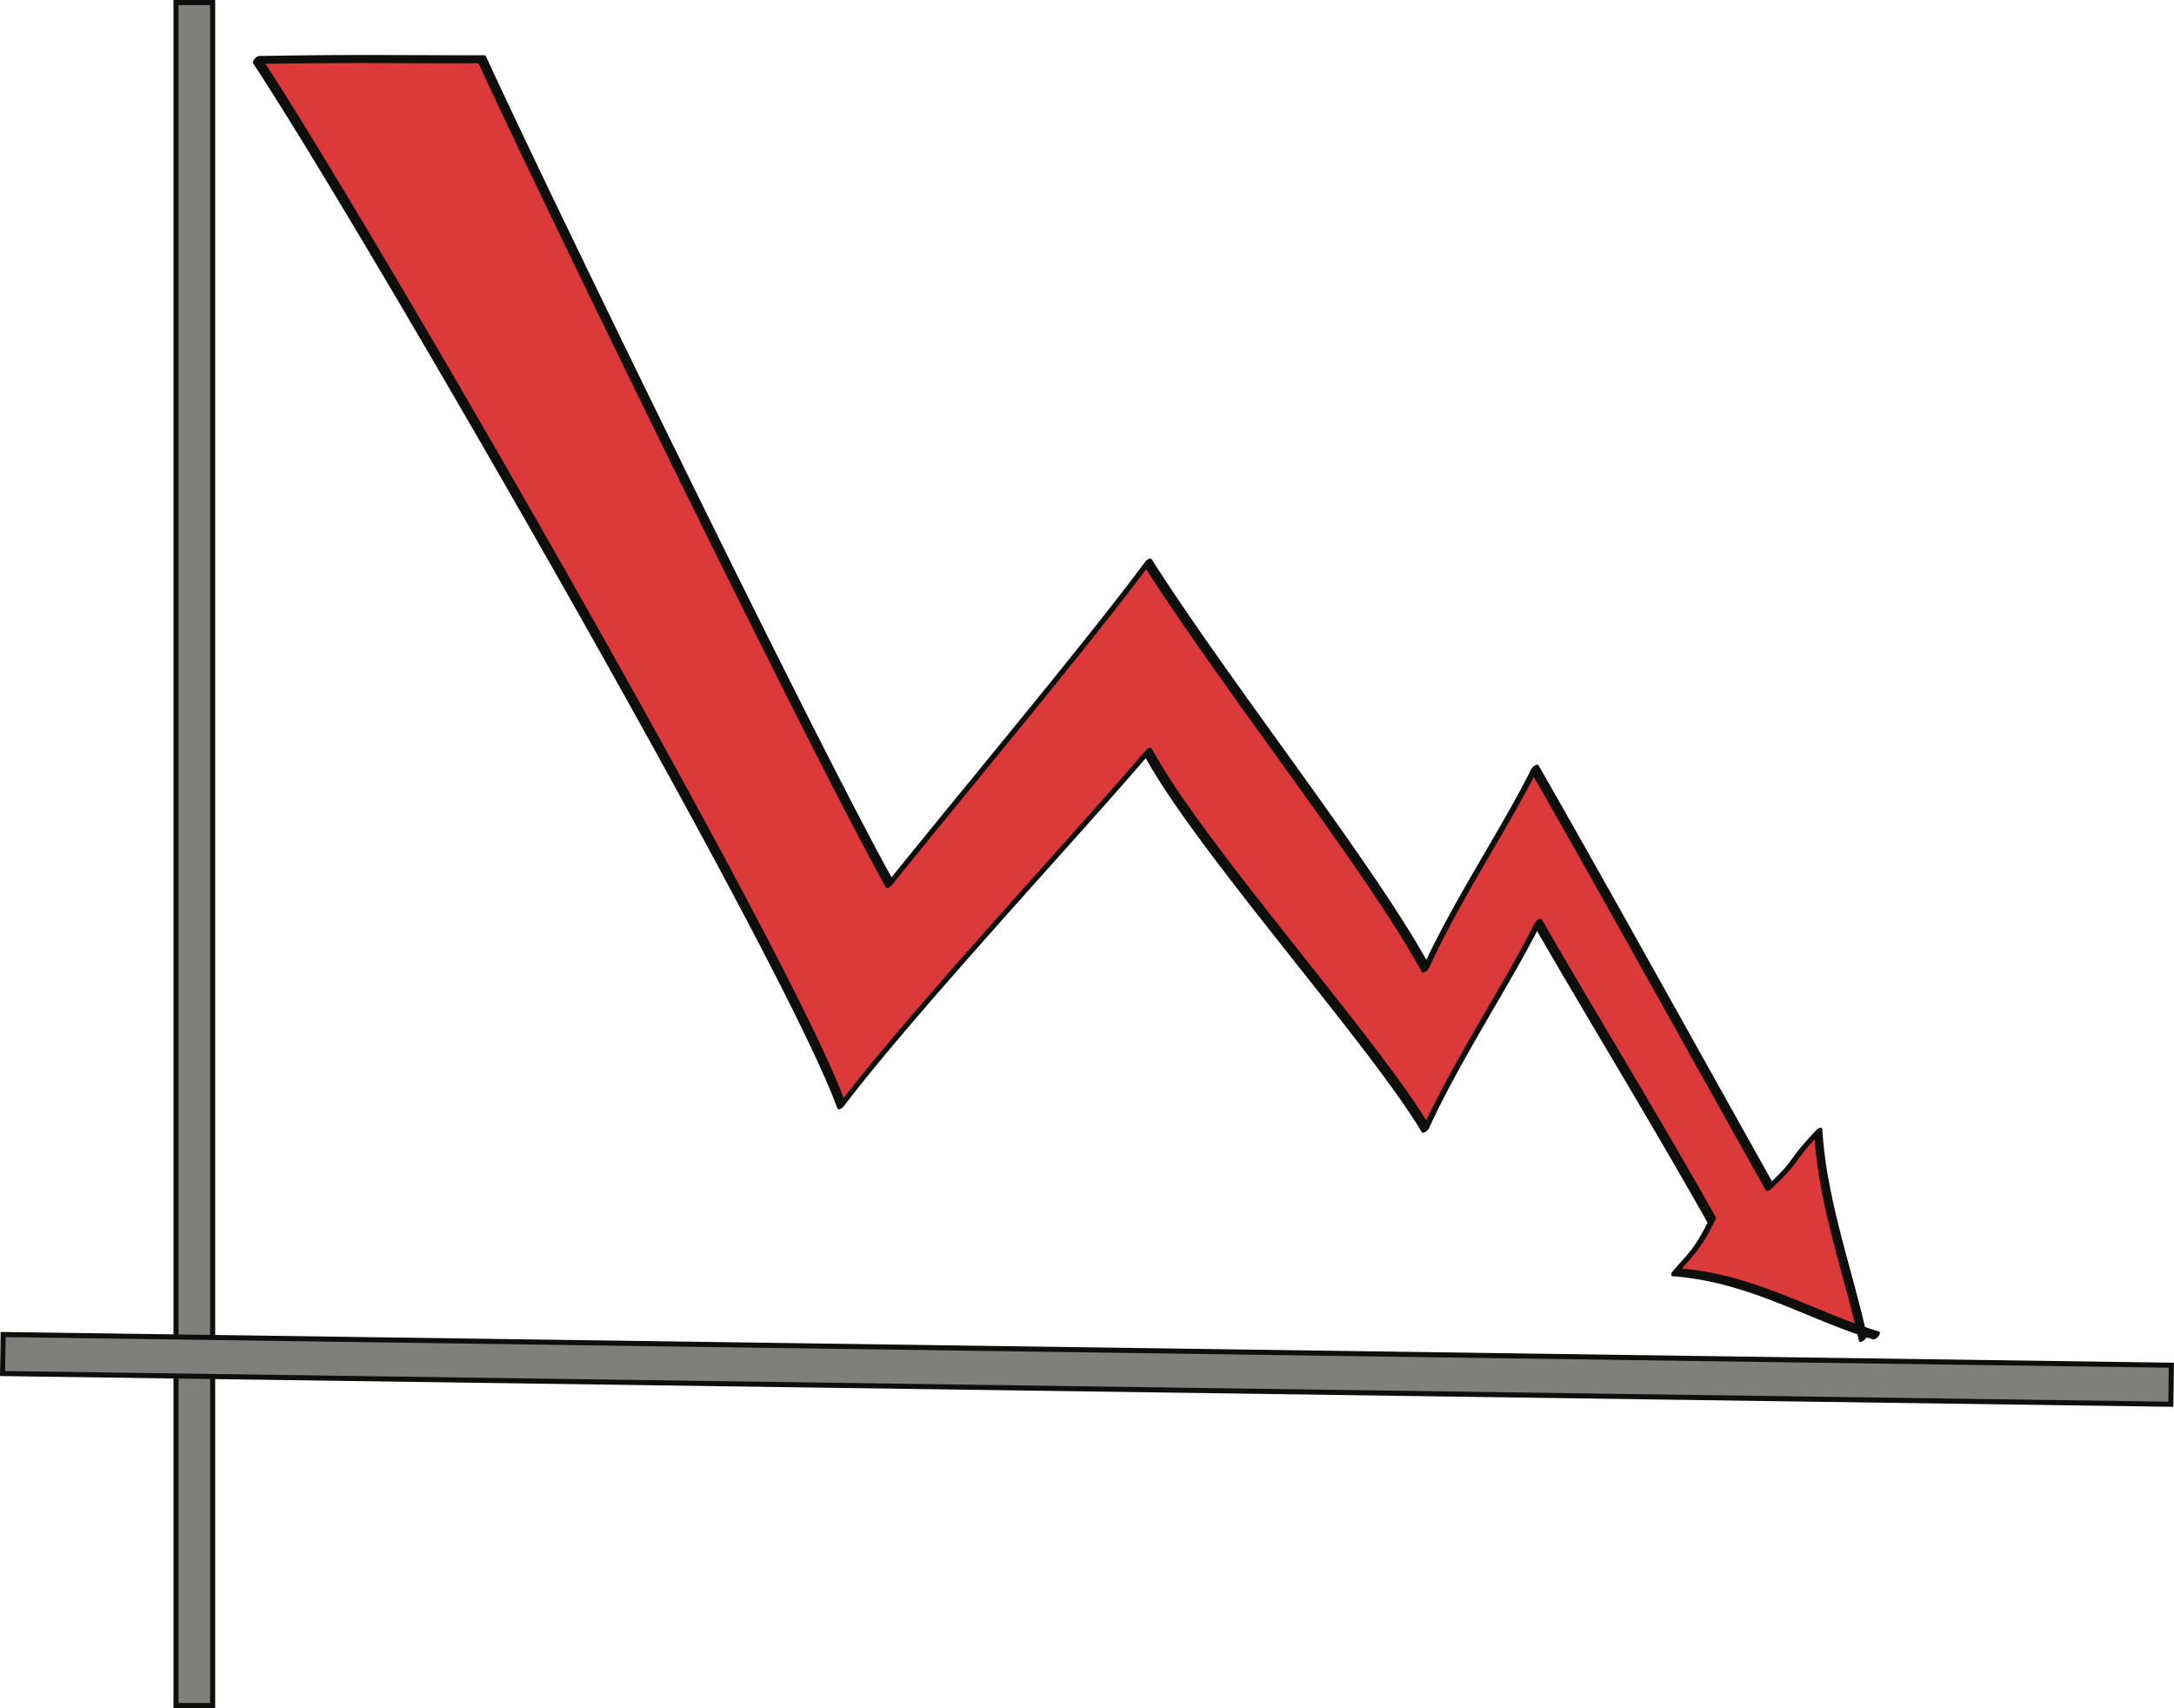 <?xml version="1.0" encoding="UTF-8"?>
<!DOCTYPE svg PUBLIC '-//W3C//DTD SVG 1.0//EN'
          'http://www.w3.org/TR/2001/REC-SVG-20010904/DTD/svg10.dtd'>
<svg height="656.3" preserveAspectRatio="xMidYMid meet" version="1.0" viewBox="0.0 0.0 835.4 656.3" width="835.4" xmlns="http://www.w3.org/2000/svg" xmlns:xlink="http://www.w3.org/1999/xlink" zoomAndPan="magnify"
><g
  ><g id="change1_1"
    ><path d="M646.168,299.455 L660.26,299.455 L660.26,953.81 L646.168,953.81 z" fill="#7F7F7B" transform="translate(-578.547 -298.479)"
    /></g
    ><g id="change1_2"
    ><path d="M659.284,952.834 L647.144,952.834 L647.144,827.217 L659.284,827.389 L659.284,952.834 M659.284,812.388 L647.144,812.217 L647.144,300.431 L659.284,300.431 L659.284,812.388" fill="#7F7F7B" transform="translate(-578.547 -298.479)"
    /></g
    ><g id="change2_1"
    ><path d="M646.168,299.455 L646.168,300.431 L659.284,300.431 L659.284,952.834 L647.144,952.834 L647.144,299.455 L646.168,299.455 L646.168,300.431 L646.168,299.455 L645.201,299.455 L645.201,954.786 L661.236,954.786 L661.236,298.479 L645.201,298.479 L645.201,299.455 L646.168,299.455" fill="#0E0F0D" transform="translate(-578.547 -298.479)"
    /></g
    ><g id="change1_3"
    ><path d="M1412.944,823.057 L1412.729,838.055 L579.532,826.26 L579.747,811.262 L1412.944,823.057" fill="#7F7F7B" transform="translate(-578.547 -298.479)"
    /></g
    ><g id="change1_4"
    ><path d="M1412.729,838.055 L661.236,827.417 L659.284,827.389 L647.144,827.217 L645.202,827.19 L579.532,826.26 L579.747,811.262 L1412.944,823.057 L1412.729,838.055" fill="#7F7F7B" transform="translate(-578.547 -298.479)"
    /></g
    ><g id="change2_2"
    ><path d="M1412.944,823.057 L1411.968,823.043 L1411.763,837.065 L580.528,825.298 L580.713,812.252 L1412.925,824.033 L1412.944,823.057 L1411.968,823.043 L1412.944,823.057 L1412.954,822.081 L578.791,810.273 L578.547,827.222 L1413.696,839.045 L1413.93,822.095 L1412.954,822.081 L1412.944,823.057" fill="#0E0F0D" transform="translate(-578.547 -298.479)"
    /></g
    ><g id="change3_1"
    ><path d="M1294.39,812.578 C1288.671,786.838 1278.854,760.516 1277.263,733.325 C1265.122,746.176 1270.451,743.334 1258.525,754.567 C1236.889,716.015 1189.821,631.202 1168.292,593.842 C1156.523,617.385 1138.088,644.707 1126.328,670.636 C1105.599,632.456 1050.333,562.868 1019.641,514.637 C996.189,546.199 949.297,602.111 920.371,638.105 C891.815,587.047 790.359,379.156 763.756,321.255 C725.998,321.255 714.433,320.912 677.27,321.53 C718.844,384.42 881.334,665.869 901.809,723.18 C930.022,686.106 994.384,617.08 1019.641,587.322 C1038.876,623.337 1106.751,699.077 1126.328,732.193 C1138.088,706.263 1157.801,676.613 1169.571,653.07 C1191.099,690.429 1214.736,728.837 1236.372,767.391 C1230.848,778.758 1227.598,781.12 1222.28,787.326 C1251.684,789.427 1274.481,804.128 1299.387,811.602" fill="#DB393A" transform="translate(-578.547 -298.479)"
    /></g
    ><g id="change2_3"
    ><path d="M1295.912,811.469 L1295.366,809.055 L1294.205,804.206 L1292.975,799.343 L1291.697,794.469 L1289.725,787.133 L1287.734,779.765 L1286.436,774.836 L1285.177,769.893 L1283.967,764.935 L1282.845,759.961 L1281.81,754.972 L1281.108,751.222 L1280.678,748.719 L1280.278,746.209 L1279.917,743.695 L1279.595,741.178 L1279.312,738.656 L1279.078,736.131 L1278.883,733.602 L1278.795,732.34 C1278.756,731.684 1278.034,731.593 1277.185,732.137 C1276.941,732.293 1276.697,732.492 1276.492,732.718 L1276.209,733.015 L1275.652,733.603 L1274.618,734.718 L1274.14,735.245 L1273.681,735.753 L1273.232,736.242 L1272.812,736.713 L1271.495,738.222 L1270.831,739.003 L1270.226,739.73 L1269.68,740.407 L1269.172,741.037 L1268.714,741.628 L1268.294,742.182 L1267.913,742.701 L1267.552,743.192 L1267.055,743.878 L1266.43,744.736 L1265.805,745.559 L1265.318,746.173 L1264.976,746.592 L1264.586,747.048 L1264.166,747.534 L1263.688,748.058 L1263.161,748.628 L1262.565,749.248 L1261.902,749.923 L1261.17,750.661 L1260.565,751.255 L1260.145,751.672 L1259.687,752.111 L1259.208,752.569 L1258.711,753.046 L1258.184,753.544 L1257.91,753.797 L1259.989,753.297 L1259.472,752.385 L1258.427,750.511 L1257.334,748.573 L1256.212,746.573 L1255.061,744.512 L1253.88,742.393 L1252.66,740.218 L1251.411,737.989 L1250.142,735.708 L1248.834,733.378 L1247.507,731.001 L1246.16,728.578 L1244.775,726.113 L1243.379,723.605 L1241.954,721.06 L1240.52,718.478 L1237.572,713.212 L1236.079,710.533 L1234.566,707.825 L1226.027,692.528 L1222.855,686.841 L1203.64,652.49 L1200.497,646.886 L1198.165,642.736 L1196.633,639.998 L1195.1,637.286 L1193.598,634.601 L1192.104,631.946 L1190.621,629.322 L1189.167,626.733 L1187.732,624.181 L1186.307,621.666 L1184.912,619.193 L1183.536,616.762 L1182.189,614.376 L1180.862,612.037 L1178.295,607.508 L1177.046,605.323 L1175.836,603.192 L1174.655,601.12 L1173.503,599.108 L1172.391,597.157 L1169.756,592.566 C1169.473,592.087 1168.595,592.27 1167.794,592.974 C1167.443,593.283 1167.141,593.658 1166.955,594.028 L1166.399,595.134 L1165.267,597.346 L1164.105,599.575 L1162.905,601.824 L1161.666,604.095 L1160.407,606.386 L1159.118,608.695 L1157.811,611.023 L1155.81,614.547 L1153.068,619.296 L1150.286,624.096 L1147.466,628.942 L1144.636,633.825 L1141.806,638.739 L1139.005,643.676 L1136.253,648.627 L1133.559,653.585 L1130.963,658.543 L1129.07,662.261 L1127.85,664.739 L1126.66,667.208 L1125.508,669.671 L1124.942,670.907 L1127.792,669.37 L1127.304,668.47 L1126.279,666.632 L1125.205,664.748 L1124.083,662.822 L1122.922,660.854 L1121.712,658.846 L1120.453,656.799 L1119.164,654.714 L1117.828,652.592 L1116.451,650.435 L1115.046,648.243 L1113.592,646.019 L1112.109,643.762 L1110.596,641.474 L1109.044,639.158 L1107.473,636.812 L1105.863,634.44 L1104.223,632.041 L1102.564,629.618 L1100.866,627.171 L1099.158,624.702 L1097.421,622.212 L1095.664,619.702 L1093.888,617.172 L1091.185,613.346 L1087.525,608.19 L1083.807,602.98 L1080.05,597.727 L1076.254,592.44 L1072.428,587.129 L1066.68,579.136 L1060.941,571.143 L1057.135,565.83 L1053.359,560.541 L1049.621,555.286 L1045.942,550.074 L1042.321,544.914 L1039.657,541.086 L1037.91,538.555 L1036.173,536.043 L1034.465,533.551 L1032.786,531.079 L1031.127,528.63 L1029.497,526.205 L1027.897,523.804 L1026.326,521.429 L1024.793,519.082 L1023.281,516.762 L1021.807,514.473 L1021.085,513.341 C1020.792,512.878 1019.904,513.083 1019.104,513.798 C1018.909,513.97 1018.733,514.161 1018.587,514.362 L1018.04,515.107 L1016.908,516.614 L1015.747,518.154 L1014.556,519.728 L1013.336,521.334 L1012.077,522.973 L1010.799,524.641 L1009.481,526.339 L1008.144,528.066 L1006.778,529.82 L1005.392,531.6 L1003.977,533.406 L1002.533,535.236 L1001.069,537.09 L999.586,538.964 L998.083,540.862 L996.56,542.778 L995.018,544.714 L992.666,547.653 L989.475,551.629 L986.235,555.661 L982.937,559.743 L979.599,563.868 L976.222,568.026 L972.816,572.211 L967.673,578.517 L960.793,586.939 L952.244,597.397 L945.5,605.629 L942.192,609.678 L938.932,613.672 L935.722,617.602 L933.36,620.503 L931.799,622.414 L930.266,624.303 L928.744,626.171 L927.251,628.018 L925.767,629.84 L924.313,631.637 L922.879,633.409 L921.473,635.155 L920.088,636.874 L919.404,637.723 L921.834,636.835 L921.503,636.23 L920.81,634.978 L919.336,632.306 L918.565,630.888 L917.765,629.415 L916.945,627.891 L916.096,626.315 L915.228,624.688 L914.339,623.01 L913.422,621.284 L912.485,619.51 L911.529,617.688 L910.553,615.819 L909.548,613.905 L908.523,611.946 L907.479,609.944 L906.425,607.897 L905.341,605.81 L904.239,603.681 L903.126,601.512 L901.984,599.303 L899.662,594.77 L898.471,592.448 L897.271,590.091 L896.051,587.698 L894.811,585.271 L893.562,582.81 L892.294,580.318 L891.015,577.793 L889.717,575.238 L888.419,572.653 L887.092,570.039 L885.765,567.398 L884.418,564.728 L882.378,560.676 L873.985,543.935 L871.116,538.188 L865.29,526.484 L862.343,520.543 L859.366,514.551 L851.871,499.394 L845.83,487.147 L833.758,462.563 L826.292,447.301 L823.335,441.248 L820.408,435.236 L817.499,429.272 L811.79,417.515 L808.98,411.736 L803.495,400.412 L801.494,396.255 L800.167,393.514 L798.859,390.797 L797.561,388.105 L796.273,385.44 L795.005,382.802 L793.746,380.193 L792.506,377.612 L791.277,375.061 L790.066,372.542 L788.876,370.053 L787.705,367.598 L786.543,365.175 L785.402,362.787 L784.279,360.434 L783.167,358.117 L782.083,355.838 L781.01,353.596 L778.941,349.229 L777.926,347.105 L775.974,342.984 L775.037,340.987 L774.11,339.034 L773.212,337.127 L772.334,335.264 L771.485,333.449 L770.655,331.681 L769.845,329.961 L769.065,328.292 L768.313,326.671 L767.581,325.101 L766.879,323.585 L766.205,322.12 L765.551,320.709 L765.239,320.024 C765.142,319.822 764.946,319.712 764.673,319.712 L762.067,319.712 L759.54,319.71 L756.29,319.706 L753.167,319.702 L750.161,319.696 L747.273,319.689 L744.481,319.681 L741.778,319.672 L739.172,319.664 L736.625,319.656 L734.146,319.648 L731.716,319.64 L728.164,319.63 L723.519,319.621 L718.912,319.618 L714.287,319.623 L710.744,319.632 L708.334,319.643 L705.874,319.657 L703.356,319.673 L700.76,319.694 L698.096,319.718 L695.344,319.747 L692.485,319.78 L689.528,319.817 L686.444,319.86 L683.243,319.907 L680.744,319.946 L679.046,319.973 L678.178,319.988 C677.485,319.998 676.519,320.698 676.021,321.55 C675.709,322.071 675.64,322.553 675.826,322.832 L676.314,323.58 L677.329,325.132 L678.392,326.761 L680.647,330.251 L681.828,332.108 L683.057,334.039 L684.316,336.041 L685.624,338.114 L686.961,340.256 L688.347,342.466 L691.216,347.086 L694.222,351.962 L695.773,354.494 L697.354,357.085 L698.974,359.737 L700.624,362.446 L702.302,365.211 L704.01,368.032 L705.757,370.907 L707.523,373.835 L709.309,376.814 L711.134,379.844 L714.853,386.049 L718.668,392.44 L720.611,395.702 L722.572,399.007 L724.553,402.353 L726.564,405.739 L728.594,409.165 L730.633,412.628 L732.702,416.127 L736.879,423.23 L738.987,426.83 L741.124,430.462 L743.262,434.124 L745.418,437.815 L747.595,441.533 L749.771,445.277 L753.069,450.94 L757.5,458.57 L761.97,466.283 L766.459,474.068 L770.978,481.914 L775.516,489.812 L782.347,501.733 L791.452,517.715 L800.518,533.721 L807.262,545.692 L811.732,553.638 L816.153,561.544 L820.534,569.401 L824.868,577.199 L829.152,584.926 L832.314,590.668 L834.412,594.47 L836.491,598.249 L838.55,602.003 L840.59,605.732 L842.6,609.432 L844.61,613.106 L846.582,616.749 L848.543,620.362 L850.476,623.942 L854.282,631.003 L856.146,634.479 L859.796,641.32 L861.581,644.682 L863.338,648.002 L865.075,651.281 L866.773,654.516 L868.442,657.706 L870.082,660.85 L871.692,663.947 L873.273,666.996 L874.815,669.994 L876.328,672.942 L877.801,675.836 L879.246,678.678 L880.651,681.464 L883.354,686.867 L885.901,692.036 L887.111,694.529 L889.424,699.326 L890.508,701.627 L891.562,703.862 L892.567,706.029 L893.523,708.128 L894.44,710.155 L895.309,712.111 L896.139,713.995 L896.91,715.804 L897.642,717.537 L898.325,719.194 L898.949,720.773 L899.535,722.272 L900.062,723.689 L900.306,724.366 C900.501,724.911 901.331,724.822 902.16,724.167 C902.414,723.971 902.638,723.738 902.833,723.488 L903.497,722.614 L904.863,720.844 L906.278,719.031 L907.732,717.175 L909.245,715.277 L910.807,713.338 L912.407,711.36 L914.047,709.345 L915.725,707.296 L917.453,705.211 L919.209,703.096 L921.005,700.95 L922.83,698.775 L924.694,696.575 L926.577,694.348 L930.442,689.825 L932.413,687.533 L935.409,684.058 L939.479,679.371 L943.607,674.633 L947.794,669.858 L952.029,665.057 L958.412,657.837 L964.814,650.634 L973.285,641.135 L977.471,636.457 L980.565,632.994 L984.644,628.441 L986.645,626.197 L988.636,623.978 L990.597,621.783 L992.53,619.617 L994.443,617.479 L996.326,615.371 L999.986,611.253 L1001.772,609.247 L1003.528,607.276 L1005.236,605.345 L1006.905,603.454 L1008.544,601.603 L1010.135,599.797 L1013.18,596.32 L1014.634,594.653 L1016.04,593.035 L1017.386,591.468 L1018.694,589.954 L1020.539,587.782 L1018.177,588.585 L1018.635,589.436 L1019.611,591.188 L1020.646,592.995 L1021.758,594.856 L1022.93,596.767 L1024.169,598.727 L1025.457,600.736 L1026.804,602.789 L1028.209,604.885 L1029.663,607.025 L1031.166,609.203 L1032.718,611.42 L1034.318,613.674 L1035.958,615.961 L1037.646,618.281 L1039.364,620.632 L1041.13,623.011 L1042.916,625.419 L1044.741,627.85 L1046.605,630.305 L1048.489,632.781 L1050.392,635.276 L1053.3,639.052 L1057.243,644.137 L1061.254,649.266 L1067.353,657.008 L1073.482,664.766 L1077.561,669.919 L1081.621,675.043 L1088.609,683.887 L1090.56,686.375 L1092.502,688.845 L1094.415,691.292 L1098.163,696.113 L1099.998,698.483 L1101.793,700.824 L1103.56,703.133 L1105.287,705.408 L1106.975,707.648 L1108.625,709.851 L1110.225,712.016 L1111.786,714.139 L1113.299,716.219 L1114.763,718.255 L1116.178,720.243 L1117.535,722.184 L1118.833,724.074 L1120.072,725.911 L1121.253,727.694 L1122.365,729.421 L1123.419,731.089 L1124.405,732.696 L1124.864,733.476 C1125.147,733.949 1126.035,733.759 1126.835,733.05 C1127.216,732.72 1127.518,732.315 1127.704,731.921 L1128.26,730.704 L1129.402,728.272 L1130.573,725.827 L1131.793,723.362 L1133.052,720.88 L1134.34,718.382 L1136.331,714.608 L1139.083,709.54 L1141.913,704.449 L1144.802,699.344 L1147.729,694.239 L1150.677,689.15 L1153.614,684.091 L1156.513,679.074 L1158.66,675.349 L1160.075,672.885 L1161.461,670.442 L1162.817,668.018 L1164.154,665.618 L1165.462,663.241 L1166.74,660.89 L1167.98,658.568 L1169.18,656.273 L1170.341,654.01 L1170.907,652.885 L1168.107,654.347 L1170.127,657.852 L1174.216,664.882 L1178.334,671.935 L1182.501,679.008 L1186.688,686.101 L1190.894,693.214 L1197.238,703.912 L1205.709,718.23 L1214.17,732.598 L1222.553,747.004 L1228.77,757.827 L1232.868,765.05 L1234.908,768.662 L1235.015,767.604 L1234.762,768.13 L1234.264,769.127 L1233.786,770.068 L1233.317,770.96 L1232.859,771.805 L1232.419,772.606 L1231.98,773.366 L1231.561,774.087 L1231.141,774.77 L1230.741,775.418 L1230.136,776.343 L1229.355,777.476 L1228.594,778.51 L1227.842,779.476 L1227.081,780.399 L1225.91,781.765 L1224.68,783.142 L1223.812,784.108 L1222.885,785.139 L1221.909,786.248 L1221.401,786.844 C1220.699,787.654 1220.523,788.525 1221.011,788.792 C1221.089,788.834 1221.177,788.859 1221.284,788.867 L1222.66,788.974 L1225.354,789.242 L1228.018,789.576 L1230.643,789.976 L1233.239,790.435 L1235.806,790.952 L1238.343,791.524 L1240.851,792.145 L1243.34,792.813 L1245.799,793.524 L1248.239,794.274 L1250.659,795.061 L1253.05,795.879 L1255.432,796.726 L1258.974,798.043 L1263.649,799.866 L1268.284,801.737 L1272.881,803.63 L1277.468,805.514 L1282.045,807.36 L1286.631,809.142 L1290.086,810.416 L1292.409,811.231 L1294.732,812.011 L1297.064,812.755 L1298.235,813.114 C1298.801,813.285 1299.777,812.748 1300.411,811.914 C1301.056,811.079 1301.114,810.263 1300.548,810.091 L1299.387,809.738 L1297.074,809 L1294.771,808.224 L1292.467,807.416 L1289.032,806.148 L1284.465,804.374 L1279.888,802.53 L1275.311,800.646 L1270.695,798.751 L1266.049,796.874 L1261.365,795.045 L1257.803,793.722 L1255.402,792.869 L1252.992,792.045 L1250.552,791.253 L1248.093,790.497 L1245.614,789.778 L1243.096,789.104 L1240.559,788.476 L1237.992,787.898 L1235.386,787.375 L1232.761,786.908 L1230.087,786.503 L1227.384,786.164 L1224.651,785.893 L1223.275,785.786 L1223.168,787.809 L1223.636,787.263 L1224.563,786.204 L1225.471,785.192 L1226.359,784.199 L1227.677,782.719 L1228.974,781.21 L1229.853,780.143 L1230.721,779.018 L1231.6,777.82 L1232.478,776.543 L1233.142,775.522 L1233.6,774.798 L1234.049,774.043 L1234.518,773.255 L1234.986,772.432 L1235.464,771.571 L1235.952,770.669 L1236.44,769.724 L1236.948,768.736 L1237.465,767.704 L1237.719,767.177 C1237.924,766.749 1237.972,766.364 1237.826,766.119 L1235.796,762.504 L1231.697,755.277 L1225.471,744.448 L1217.078,730.037 L1208.627,715.667 L1200.146,701.35 L1193.802,690.651 L1189.596,683.54 L1185.41,676.448 L1181.252,669.377 L1177.134,662.327 L1173.054,655.299 L1171.025,651.794 C1170.907,651.584 1170.663,651.493 1170.341,651.538 C1169.6,651.641 1168.653,652.41 1168.234,653.256 L1167.687,654.346 L1166.545,656.567 L1165.364,658.823 L1164.144,661.113 L1162.885,663.433 L1161.588,665.784 L1160.27,668.162 L1158.913,670.565 L1157.537,672.994 L1156.142,675.442 L1154.005,679.155 L1148.159,689.232 L1145.202,694.339 L1142.255,699.472 L1139.346,704.618 L1136.487,709.761 L1133.706,714.884 L1131.685,718.704 L1130.378,721.242 L1129.099,723.767 L1127.86,726.279 L1126.66,728.774 L1125.508,731.246 L1124.942,732.464 L1127.782,730.91 L1127.313,730.122 L1126.318,728.502 L1125.264,726.823 L1124.142,725.088 L1122.951,723.297 L1121.712,721.453 L1120.404,719.556 L1119.047,717.61 L1117.632,715.617 L1116.159,713.576 L1114.646,711.491 L1113.084,709.365 L1111.474,707.197 L1109.825,704.992 L1108.137,702.748 L1106.4,700.47 L1104.633,698.159 L1102.837,695.817 L1101.003,693.446 L1099.148,691.046 L1095.342,686.173 L1093.4,683.703 L1088.472,677.444 L1084.461,672.367 L1080.401,667.244 L1070.183,654.335 L1064.094,646.595 L1060.092,641.47 L1056.15,636.387 L1053.241,632.614 L1051.329,630.121 L1049.455,627.647 L1047.601,625.195 L1045.776,622.766 L1043.98,620.362 L1042.223,617.986 L1040.506,615.639 L1038.827,613.323 L1037.188,611.041 L1035.597,608.792 L1034.045,606.581 L1032.542,604.407 L1031.088,602.275 L1029.693,600.185 L1028.346,598.14 L1027.067,596.141 L1025.838,594.191 L1024.667,592.29 L1023.574,590.443 L1022.539,588.649 L1021.563,586.91 L1021.105,586.058 C1021.056,585.967 1020.987,585.896 1020.89,585.848 C1020.392,585.594 1019.426,586.047 1018.733,586.861 L1018.148,587.559 L1016.908,589.001 L1015.62,590.501 L1014.283,592.054 L1012.887,593.66 L1011.443,595.317 L1009.95,597.023 L1008.418,598.776 L1006.827,600.576 L1005.207,602.419 L1003.538,604.305 L1001.83,606.231 L1000.083,608.197 L998.307,610.199 L996.482,612.238 L994.638,614.312 L992.754,616.417 L990.851,618.553 L988.919,620.719 L986.957,622.912 L984.966,625.13 L982.966,627.373 L978.886,631.926 L975.793,635.393 L971.606,640.073 L967.38,644.808 L963.125,649.585 L956.714,656.8 L950.312,664.035 L946.066,668.848 L941.87,673.638 L937.722,678.391 L933.643,683.094 L930.627,686.581 L928.656,688.885 L926.695,691.169 L922.869,695.671 L920.995,697.886 L919.16,700.076 L917.355,702.239 L915.579,704.371 L913.842,706.473 L912.144,708.543 L910.485,710.58 L908.865,712.581 L907.284,714.544 L905.761,716.47 L904.268,718.355 L902.833,720.2 L901.448,721.996 L900.784,722.872 L903.312,721.994 L903.058,721.306 L902.521,719.875 L901.945,718.364 L901.311,716.775 L900.618,715.109 L899.886,713.367 L899.115,711.551 L898.286,709.662 L897.407,707.699 L896.49,705.665 L895.534,703.562 L894.519,701.391 L893.474,699.152 L892.381,696.847 L890.068,692.043 L887.599,686.99 L886.301,684.374 L883.598,678.965 L882.193,676.177 L880.748,673.333 L879.275,670.437 L877.762,667.486 L876.21,664.487 L874.639,661.437 L873.029,658.338 L871.38,655.192 L869.711,652.001 L868.013,648.765 L866.276,645.484 L864.519,642.162 L862.733,638.799 L859.083,631.956 L857.219,628.478 L853.413,621.416 L851.481,617.835 L849.519,614.221 L847.538,610.576 L845.537,606.903 L843.517,603.2 L841.478,599.471 L839.418,595.716 L837.34,591.937 L835.251,588.135 L832.08,582.39 L827.795,574.661 L823.462,566.863 L819.08,559.005 L814.65,551.097 L810.19,543.149 L803.446,531.177 L794.37,515.169 L785.265,499.185 L773.905,479.362 L764.888,463.73 L760.418,456.016 L755.987,448.385 L752.689,442.722 L750.513,438.976 L748.336,435.258 L746.18,431.566 L744.032,427.903 L741.905,424.271 L733.551,410.066 L731.502,406.603 L729.472,403.177 L727.471,399.79 L725.48,396.444 L723.519,393.138 L721.577,389.875 L719.654,386.656 L717.761,383.483 L715.887,380.356 L714.043,377.276 L712.218,374.245 L710.432,371.265 L708.665,368.336 L706.918,365.46 L705.211,362.639 L703.532,359.872 L701.883,357.162 L700.263,354.51 L698.672,351.918 L697.12,349.384 L695.598,346.914 L694.114,344.505 L692.66,342.161 L691.245,339.883 L689.869,337.671 L688.522,335.528 L687.215,333.453 L685.946,331.449 L684.726,329.516 L683.536,327.657 L682.394,325.871 L680.217,322.529 L679.202,320.974 L678.714,320.228 L676.353,323.073 L677.221,323.059 L678.929,323.031 L681.418,322.992 L684.619,322.946 L687.693,322.903 L690.66,322.865 L693.509,322.833 L696.261,322.805 L698.926,322.781 L701.512,322.76 L704.03,322.743 L706.489,322.729 L708.9,322.719 L712.432,322.708 L717.058,322.703 L721.655,322.706 L726.3,322.716 L729.862,322.726 L732.282,322.734 L734.761,322.742 L737.308,322.75 L739.924,322.759 L742.627,322.767 L745.409,322.775 L748.307,322.782 L751.303,322.787 L754.426,322.793 L757.686,322.796 L760.213,322.798 L762.829,322.798 L762.272,322.487 L762.585,323.173 L763.239,324.585 L763.912,326.051 L764.615,327.568 L765.346,329.139 L766.108,330.76 L766.888,332.431 L767.689,334.152 L768.518,335.92 L769.377,337.736 L770.246,339.599 L771.153,341.507 L772.071,343.461 L774.969,349.58 L775.974,351.705 L777.009,353.868 L778.053,356.072 L779.126,358.315 L780.21,360.595 L781.312,362.912 L782.445,365.265 L783.586,367.653 L784.748,370.076 L785.919,372.532 L787.119,375.021 L788.32,377.541 L789.549,380.092 L790.789,382.673 L792.048,385.283 L793.316,387.921 L794.604,390.586 L795.902,393.279 L797.21,395.996 L798.537,398.738 L800.538,402.894 L806.023,414.22 L808.833,419.999 L814.542,431.757 L817.451,437.722 L820.378,443.735 L830.801,465.051 L836.832,477.34 L842.883,489.637 L848.924,501.885 L856.419,517.043 L859.395,523.035 L862.343,528.978 L865.27,534.863 L868.169,540.682 L871.038,546.43 L873.878,552.1 L876.669,557.683 L881.471,567.227 L882.817,569.897 L884.145,572.539 L885.472,575.153 L886.78,577.738 L888.068,580.294 L889.346,582.819 L890.615,585.312 L891.864,587.774 L893.104,590.201 L894.323,592.595 L895.524,594.954 L896.714,597.275 L899.037,601.809 L901.301,606.189 L902.394,608.32 L903.477,610.408 L904.541,612.455 L905.585,614.458 L906.61,616.418 L907.606,618.334 L908.591,620.203 L909.548,622.026 L910.485,623.803 L911.402,625.53 L912.3,627.209 L913.168,628.838 L914.008,630.416 L914.837,631.943 L915.628,633.416 L916.408,634.837 L917.15,636.203 L917.882,637.514 L918.575,638.769 L918.907,639.375 C918.965,639.479 919.063,639.555 919.17,639.6 C919.707,639.81 920.673,639.313 921.346,638.486 L922.02,637.641 L923.406,635.928 L924.801,634.187 L926.236,632.419 L930.657,626.965 L932.169,625.1 L933.702,623.213 L935.253,621.306 L937.625,618.408 L940.826,614.482 L944.085,610.49 L947.403,606.442 L950.751,602.346 L954.137,598.21 L957.543,594.042 L962.696,587.747 L974.729,573.006 L978.135,568.817 L984.859,560.519 L988.167,556.427 L991.417,552.385 L994.618,548.399 L998.522,543.511 L1000.044,541.588 L1001.557,539.683 L1003.05,537.799 L1004.514,535.938 L1005.968,534.098 L1007.393,532.283 L1010.165,528.728 L1011.511,526.99 L1012.829,525.279 L1014.127,523.598 L1015.386,521.945 L1016.625,520.323 L1017.825,518.734 L1018.997,517.176 L1020.138,515.655 L1020.695,514.91 L1018.196,515.932 L1018.918,517.068 L1020.392,519.361 L1021.905,521.685 L1023.447,524.036 L1025.018,526.413 L1026.618,528.817 L1028.248,531.245 L1029.907,533.696 L1031.596,536.17 L1033.303,538.665 L1035.031,541.179 L1036.787,543.712 L1039.452,547.544 L1043.072,552.705 L1046.761,557.919 L1050.489,563.177 L1054.266,568.467 L1058.072,573.781 L1069.568,589.767 L1077.181,600.364 L1080.938,605.615 L1084.656,610.824 L1088.316,615.978 L1091.019,619.801 L1092.795,622.33 L1094.552,624.838 L1096.279,627.327 L1097.997,629.794 L1099.685,632.238 L1101.344,634.66 L1102.984,637.055 L1104.584,639.425 L1106.165,641.768 L1107.707,644.081 L1109.22,646.366 L1110.703,648.618 L1112.148,650.839 L1113.563,653.026 L1114.929,655.178 L1116.256,657.295 L1117.554,659.374 L1118.803,661.415 L1120.004,663.416 L1121.165,665.377 L1122.278,667.294 L1123.351,669.169 L1124.366,671.001 L1124.864,671.901 C1124.991,672.136 1125.264,672.227 1125.635,672.155 C1126.396,672.006 1127.313,671.204 1127.704,670.365 L1128.25,669.168 L1129.382,666.755 L1130.544,664.332 L1131.734,661.907 L1133.589,658.255 L1136.155,653.363 L1138.819,648.459 L1141.552,643.55 L1144.333,638.644 L1147.144,633.749 L1149.974,628.872 L1155.595,619.204 L1158.347,614.43 L1160.368,610.881 L1161.685,608.53 L1162.993,606.194 L1165.52,601.567 L1166.731,599.28 L1167.921,597.009 L1169.073,594.763 L1169.629,593.657 L1166.828,595.117 L1167.345,596.002 L1169.473,599.706 L1170.585,601.656 L1171.737,603.667 L1172.918,605.739 L1174.128,607.869 L1175.367,610.053 L1177.934,614.581 L1179.261,616.92 L1180.618,619.307 L1181.984,621.737 L1183.38,624.21 L1184.805,626.723 L1186.239,629.276 L1187.703,631.865 L1189.177,634.488 L1190.67,637.142 L1192.182,639.827 L1193.705,642.539 L1195.237,645.278 L1197.569,649.427 L1200.712,655.03 L1208.685,669.276 L1219.928,689.38 L1226.242,700.698 L1229.345,706.255 L1231.639,710.364 L1233.151,713.071 L1234.654,715.751 L1236.128,718.4 L1237.592,721.017 L1239.026,723.6 L1240.451,726.145 L1241.856,728.652 L1243.233,731.117 L1244.579,733.54 L1245.906,735.918 L1247.214,738.248 L1248.483,740.529 L1250.952,744.932 L1252.133,747.052 L1253.294,749.113 L1254.417,751.114 L1255.5,753.052 L1256.544,754.926 L1257.061,755.838 L1257.1,755.904 C1257.442,756.33 1258.349,756.076 1259.13,755.337 L1259.413,755.07 L1259.96,754.555 L1260.477,754.059 L1260.975,753.581 L1261.453,753.12 L1261.911,752.673 L1262.556,752.034 L1263.356,751.238 L1264.078,750.496 L1264.732,749.802 L1265.337,749.152 L1265.893,748.541 L1266.391,747.963 L1266.859,747.416 L1267.299,746.885 L1267.884,746.141 L1268.567,745.23 L1269.202,744.358 L1269.68,743.7 L1270.012,743.25 L1270.734,742.288 L1271.144,741.763 L1271.583,741.198 L1272.081,740.586 L1272.637,739.924 L1273.242,739.202 L1273.935,738.413 L1274.491,737.776 L1274.891,737.331 L1275.311,736.866 L1275.75,736.382 L1276.209,735.878 L1277.204,734.804 L1277.751,734.231 L1278.024,733.933 L1275.721,734.31 L1275.799,735.596 L1275.994,738.155 L1276.238,740.708 L1276.521,743.255 L1276.853,745.796 L1277.214,748.331 L1277.614,750.861 L1278.053,753.387 L1278.756,757.163 L1279.8,762.179 L1280.932,767.172 L1282.133,772.146 L1283.401,777.1 L1284.699,782.035 L1286.69,789.403 L1288.661,796.731 L1289.94,801.594 L1291.169,806.44 L1292.321,811.272 L1292.868,813.687 C1293.004,814.28 1293.795,814.263 1294.634,813.65 C1295.483,813.038 1296.049,812.061 1295.912,811.469" fill="#0E0F0D" transform="translate(-578.547 -298.479)"
    /></g
  ></g
></svg
>
